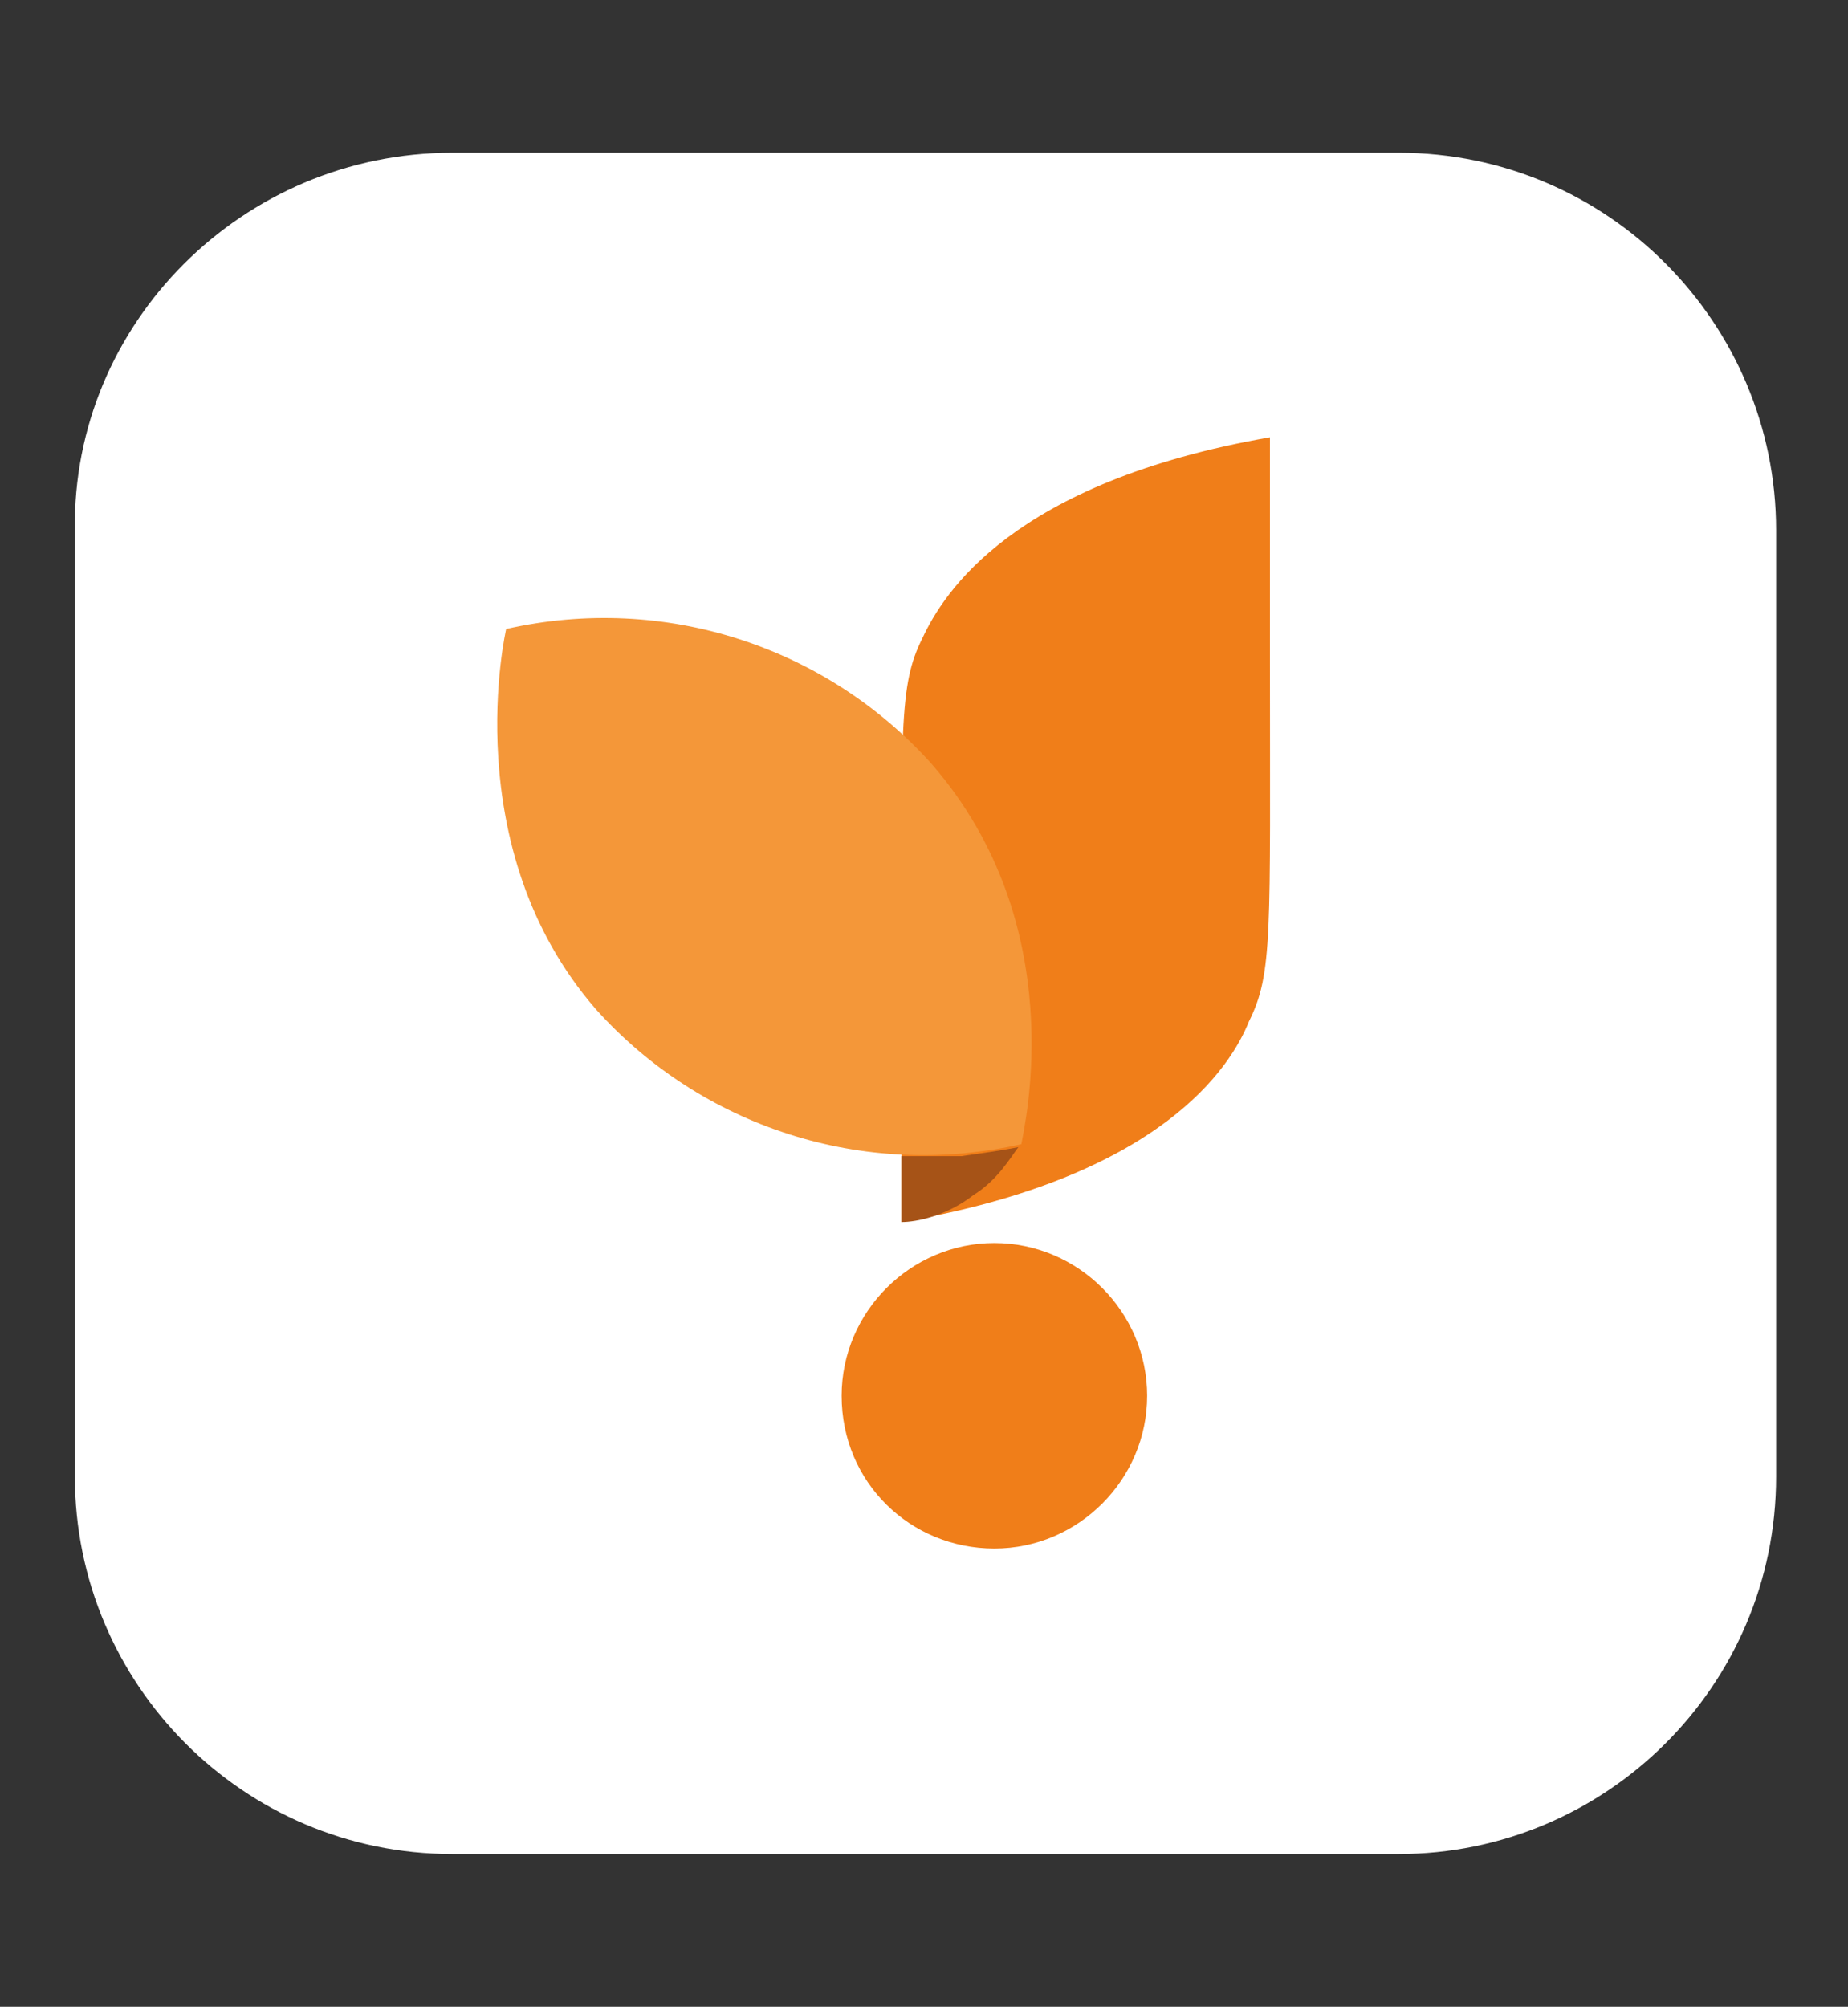 <?xml version="1.0" encoding="utf-8"?>
<!-- Generator: Adobe Illustrator 25.0.0, SVG Export Plug-In . SVG Version: 6.00 Build 0)  -->
<svg version="1.1" id="Layer_1" xmlns="http://www.w3.org/2000/svg" xmlns:xlink="http://www.w3.org/1999/xlink" x="0px" y="0px"
	 viewBox="0 0 61.7 67" style="enable-background:new 0 0 61.7 67;" xml:space="preserve">
<rect x="0" y="0" width="61.7" height="67" fill="#333333" stroke="none"/>
<style type="text/css">
	.st0{fill:#FFFFFF;}
	.st1{fill:#F07E19;}
	.st2{fill:#F49739;}
	.st3{fill:#A65317;}
</style>
<g>
	<g>
		<path class="st0" d="M15.1,5.1h31.6c7,0,12.6,5.7,12.6,12.6v31.6c0,7-5.7,12.6-12.6,12.6H15.1c-7,0-12.6-5.7-12.6-12.6V17.7
			C2.4,10.8,8.1,5.1,15.1,5.1z"/>
	</g>
	<path class="st1" d="M30.1,40.8c0-1.5,0-4.1,0-7.5c0-9.1-0.1-10.4,0.7-12c0.7-1.5,3-5.2,11.6-6.7c0,1.5,0,4.1,0,7.5
		c0,9.1,0.1,10.4-0.7,12C41.1,35.6,38.8,39.3,30.1,40.8z"/>
	<path class="st1" d="M33.2,51.7c2.8,0,5.1-2.3,5.1-5.1s-2.3-5.1-5.1-5.1s-5.1,2.3-5.1,5.1C28.1,49.5,30.4,51.7,33.2,51.7z"/>
	<path class="st2" d="M34.1,38.2c-5.3,1.2-10.7-0.6-14.2-4.5c-4.7-5.4-3-12.7-3-12.7c5.3-1.2,10.7,0.6,14.2,4.5
		C35.8,30.9,34.2,37.6,34.1,38.2z"/>
	<path class="st3" d="M30.1,40.8v-2.2c0.6,0,1.3,0,2,0c0.7-0.1,1.4-0.2,1.9-0.3c-0.3,0.4-0.7,1.1-1.5,1.6
		C31.6,40.6,30.6,40.8,30.1,40.8z"/>
</g>
</svg>
